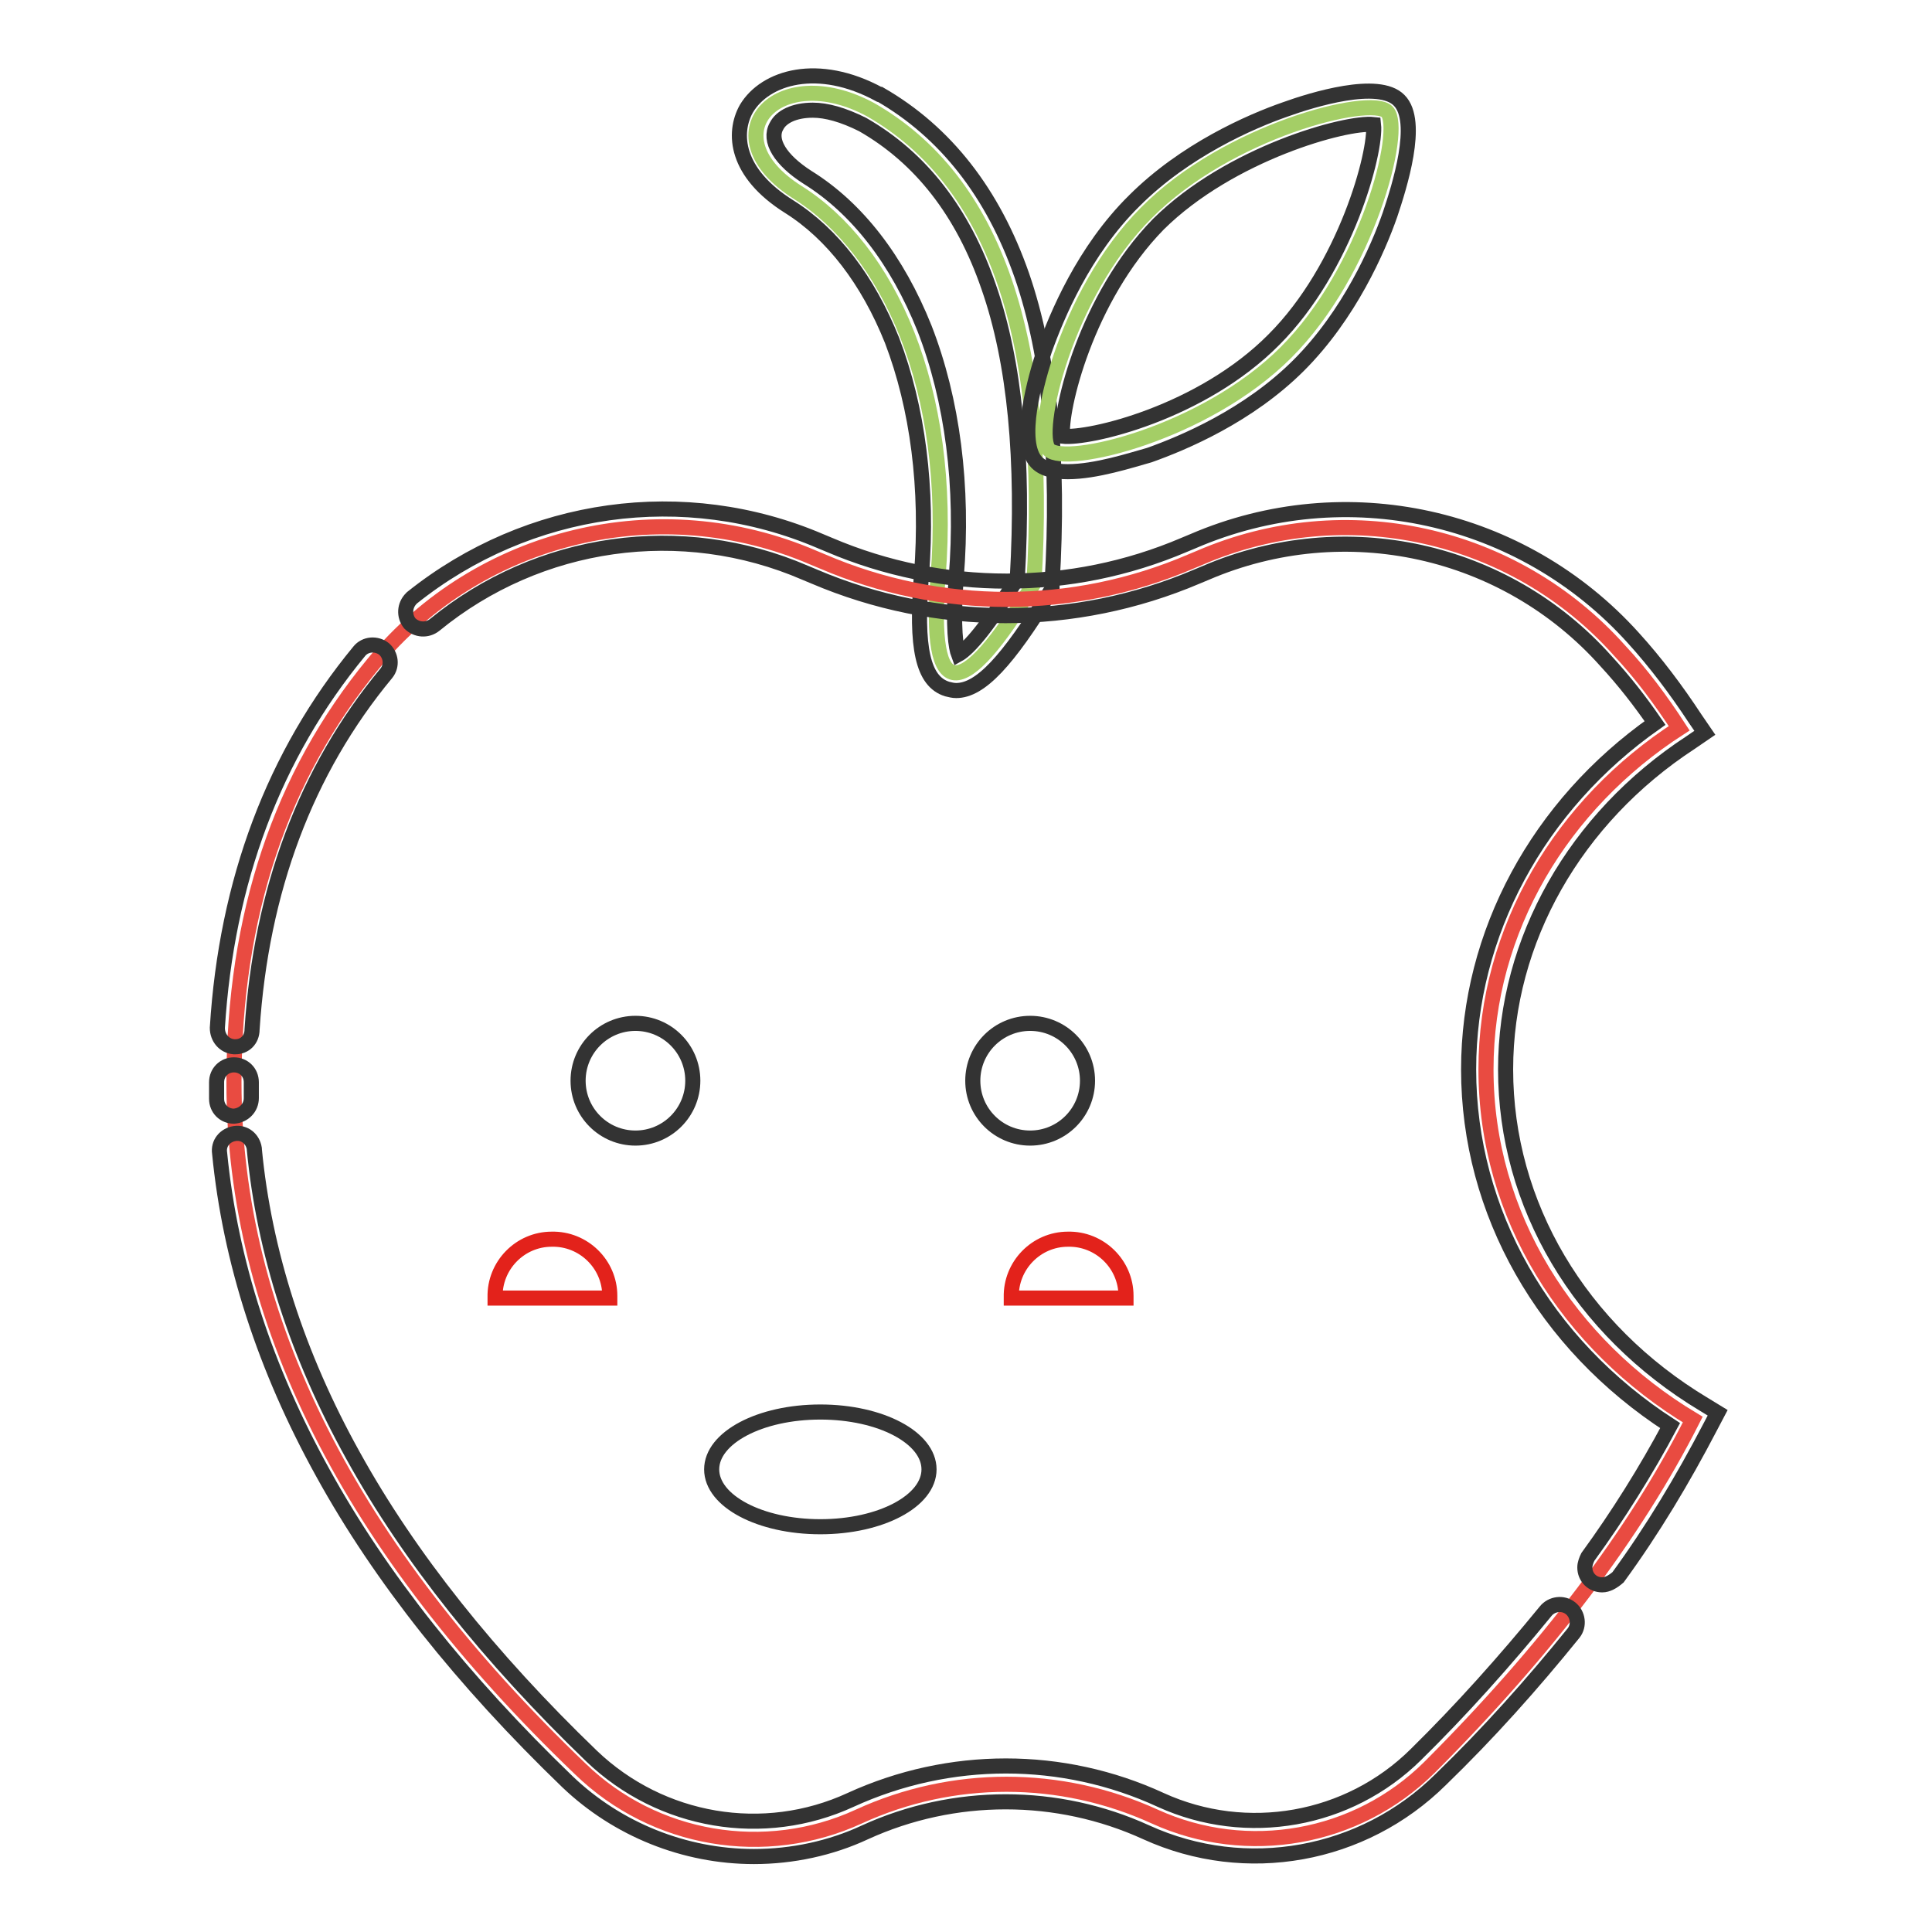 <?xml version="1.0" encoding="utf-8"?>
<!-- Svg Vector Icons : http://www.onlinewebfonts.com/icon -->
<!DOCTYPE svg PUBLIC "-//W3C//DTD SVG 1.1//EN" "http://www.w3.org/Graphics/SVG/1.1/DTD/svg11.dtd">
<svg version="1.1" xmlns="http://www.w3.org/2000/svg" xmlns:xlink="http://www.w3.org/1999/xlink" x="0px" y="0px" viewBox="0 0 256 256" enable-background="new 0 0 256 256" xml:space="preserve">
<g> <path stroke-width="2" fill-opacity="0" stroke="#a4ce66"  d="M137,77.3c2-32.4-5.2-53.4-21.7-62.8c-12.3-6.6-21.5,3.5-9.6,11c11.9,7.5,20.6,25.8,18.6,50.9 C123,93.1,127.3,93.4,137,77.3z"/> <path stroke-width="2" fill-opacity="0" stroke="#333333"  d="M126.7,91.5c-0.4,0-0.8-0.1-1.2-0.2c-3.2-1-4.2-5.4-3.4-15.1c0.9-11.5-0.5-22.2-3.9-31.1 c-3.2-8-7.9-14.1-13.6-17.7c-7.2-4.5-7.5-9.8-5.7-13c2.5-4.2,9.5-6.3,17.6-1.9l0.1,0c8.7,5,15,13.1,18.8,24c3.7,10.7,5,24.5,4,40.9 l0,0.6l-0.3,0.5C133.5,87.6,129.9,91.5,126.7,91.5z M107.7,14.6c-2.5,0-4.2,0.9-4.8,2.1c-1.1,1.9,0.5,4.5,4.1,6.8 c6.6,4.1,11.9,11,15.5,20c3.7,9.5,5.2,20.9,4.2,33.1c-0.5,6.8,0,9.3,0.3,10.1c0.9-0.5,3.2-2.5,7.8-10.1c0.9-15.6-0.3-28.6-3.8-38.6 c-3.4-9.9-9-17.1-16.7-21.5C111.7,15.2,109.5,14.6,107.7,14.6z"/> <path stroke-width="2" fill-opacity="0" stroke="#e94b41"  d="M222.5,96.5c-15.5,10-25.6,26.6-25.6,45.2c0,19.4,10.9,36.5,27.4,46.4c-7.7,15.2-19.4,30.6-34.9,46.1 c-9.6,9.5-24.1,12.1-36.4,6.5c-12.5-5.7-26.8-5.7-39.2,0c-12.4,5.7-27.1,3.2-36.9-6.3C46.2,205,31,174.6,31,143.4 c0-22,6.2-40.6,18.5-55.5c14.1-17.1,37.9-22.8,58.3-14l1.2,0.5c15.6,6.7,33.2,6.7,48.8,0l1.2-0.5c19.2-8.3,41.6-3.4,55.6,12.3 C217.5,89.3,220.1,92.8,222.5,96.5z"/> <path stroke-width="2" fill-opacity="0" stroke="#333333"  d="M99.9,246c-9.2,0-18.1-3.6-24.7-9.9c-13.9-13.4-24.8-27.1-32.4-40.9c-7.7-13.9-12.3-28.1-13.7-42.4 c-0.2-1.3,0.7-2.4,2-2.6c1.3-0.2,2.4,0.7,2.6,2c0,0,0,0.1,0,0.1c1.3,13.6,5.7,27.3,13.1,40.6c7.4,13.4,18.1,26.8,31.6,39.8 c9.2,8.8,22.8,11.1,34.3,5.8c13.1-6,28.1-6,41.1,0c11.4,5.2,24.9,2.8,33.8-6c6.1-6,11.8-12.4,17.2-19c0.8-1,2.3-1.2,3.3-0.4 s1.2,2.3,0.4,3.3c0,0,0,0,0,0c-5.5,6.8-11.3,13.3-17.6,19.4c-10.3,10.2-25.8,13-39,7c-11.8-5.4-25.5-5.4-37.3,0 C110.1,244.9,105,246,99.9,246z M212.3,210c-1.3,0-2.3-1-2.3-2.3c0-0.5,0.2-1,0.4-1.4c4-5.5,7.7-11.4,10.9-17.4 c-16.7-10.8-26.7-28.3-26.7-47.2c0-18,9.2-35,24.7-45.9c-2-2.9-4.1-5.6-6.5-8.2c-13.3-14.9-34.6-19.6-53-11.7l-1.2,0.5 c-16.2,6.9-34.5,6.9-50.7,0l-1.2-0.5c-16.4-7.1-35.3-4.4-49.1,6.9c-1,0.8-2.4,0.7-3.3-0.2c-0.8-1-0.7-2.4,0.2-3.3 c0,0,0.1-0.1,0.1-0.1C70,66.9,90.7,64,108.7,71.7l1.2,0.5c15,6.4,32,6.4,47,0l1.2-0.5c20.2-8.7,43.6-3.5,58.3,12.8 c3,3.3,5.7,6.9,8.2,10.7l1.3,1.9l-1.9,1.3c-15.3,10-24.5,26.2-24.5,43.3c0,17.9,9.8,34.5,26.3,44.4l1.8,1.1l-1,1.9 c-3.6,6.9-7.6,13.6-12.2,19.9C213.7,209.6,213,210,212.3,210L212.3,210z M31,147.9c-1.3,0-2.3-1-2.3-2.3c0-0.7,0-1.5,0-2.2 c0-1.3,1-2.3,2.3-2.3c1.3,0,2.3,1,2.3,2.3c0,0.7,0,1.4,0,2.1C33.3,146.8,32.3,147.8,31,147.9L31,147.9z M31.2,138.7H31 c-1.3-0.1-2.2-1.2-2.2-2.5c0,0,0,0,0,0c1.2-19.4,7.5-36.2,18.8-49.9c0.8-1,2.3-1.1,3.3-0.3c0.9,0.8,1.1,2.2,0.3,3.2 c-10.7,12.9-16.6,28.8-17.8,47.2C33.4,137.8,32.4,138.7,31.2,138.7z"/> <path stroke-width="2" fill-opacity="0" stroke="#333333"  d="M94.3,194.7c0,4.2,6.4,7.6,14.4,7.6s14.4-3.4,14.4-7.6s-6.4-7.6-14.4-7.6S94.3,190.5,94.3,194.7z"/> <path stroke-width="2" fill-opacity="0" stroke="#a4ce66"  d="M139,59.6c2.2,2.2,20.6-2.1,31.4-12.9c10.8-10.8,15.6-29.6,13.4-31.9c-2.2-2.2-21.1,2.5-31.9,13.4 C141.1,39,136.9,57.5,139,59.6z"/> <path stroke-width="2" fill-opacity="0" stroke="#333333"  d="M141.5,62.5c-1.7,0-3.2-0.3-4.1-1.2c-2.7-2.7-0.2-11.3,1-14.9c1.6-4.5,5.2-13.2,11.9-19.8 c6.7-6.7,15.4-10.5,20-12.1c3.6-1.3,12.4-4,15.1-1.2c2.8,2.8,0,11.5-1.2,15.1c-1.6,4.6-5.4,13.3-12.1,20 c-6.7,6.7-15.3,10.3-19.8,11.9C149.8,61,145.2,62.5,141.5,62.5L141.5,62.5z M140.8,57.8c3.5,0.4,18.4-3.1,28-12.8 c9.5-9.5,13.6-24.9,13.2-28.5c-3.6-0.4-19,3.8-28.5,13.2C143.9,39.5,140.4,54.4,140.8,57.8L140.8,57.8z"/> <path stroke-width="2" fill-opacity="0" stroke="#333333"  d="M76.6,143.2c0,4.2,3.4,7.6,7.6,7.6c4.2,0,7.6-3.4,7.6-7.6c0,0,0,0,0,0c0-4.2-3.4-7.6-7.6-7.6 C80,135.6,76.6,139,76.6,143.2C76.6,143.2,76.6,143.2,76.6,143.2z"/> <path stroke-width="2" fill-opacity="0" stroke="#e3221b"  d="M65.6,171.9c-0.1-4.2,3.3-7.7,7.5-7.7c4.2-0.1,7.7,3.3,7.7,7.5c0,0.1,0,0.2,0,0.3H65.6z M134,171.9 c-0.1-4.2,3.3-7.7,7.5-7.7c4.2-0.1,7.7,3.3,7.7,7.5c0,0.1,0,0.2,0,0.3H134z"/> <path stroke-width="2" fill-opacity="0" stroke="#333333"  d="M128.9,143.2c0,4.2,3.4,7.6,7.6,7.6c4.2,0,7.6-3.4,7.6-7.6c0,0,0,0,0,0c0-4.2-3.4-7.6-7.6-7.6 C132.3,135.6,128.9,139,128.9,143.2C128.9,143.2,128.9,143.2,128.9,143.2z"/></g>
</svg>